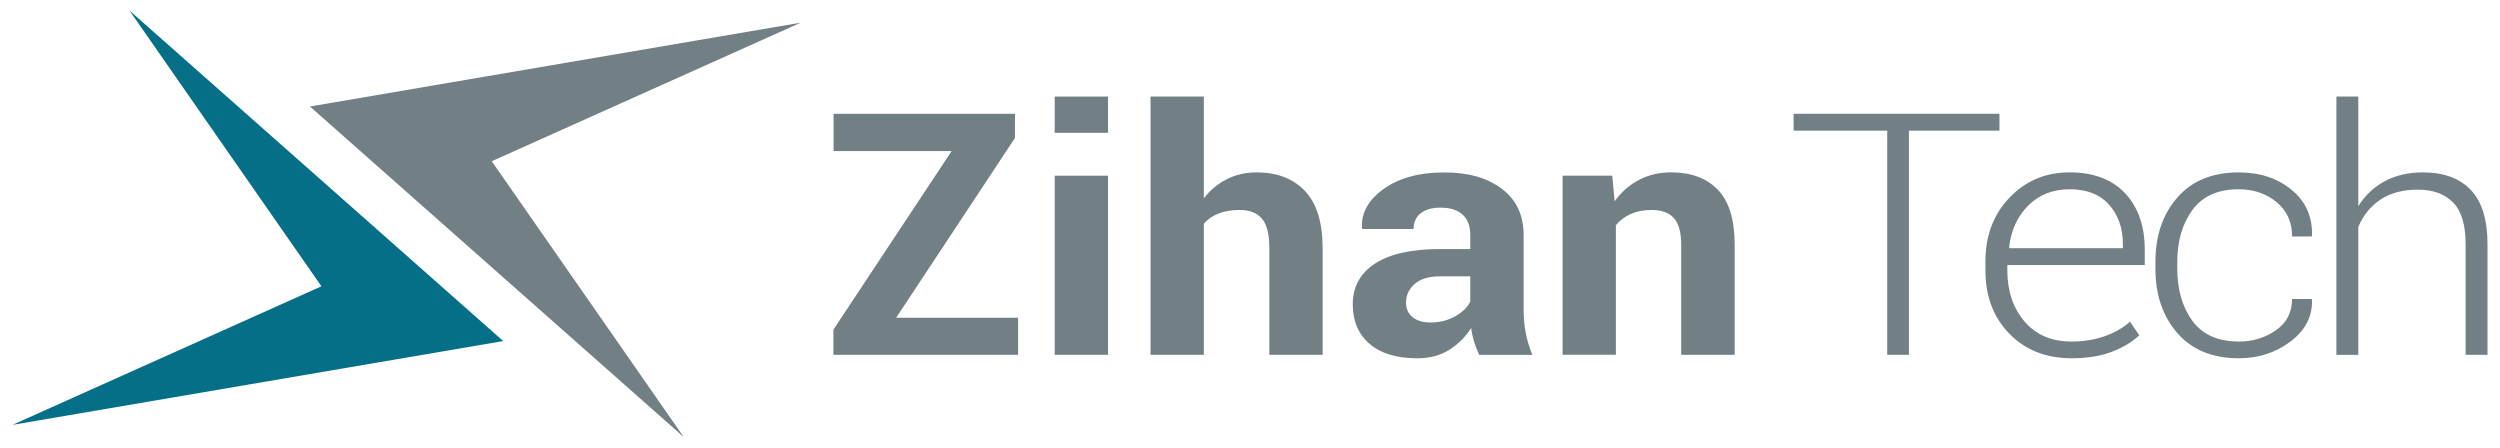 <?xml version="1.0" encoding="UTF-8"?><svg id="Layer_1" xmlns="http://www.w3.org/2000/svg" width="716.67" height="128.29" viewBox="0 0 716.67 128.29"><defs><style>.cls-1{fill:#056f87;}.cls-1,.cls-2{stroke-width:0px;}.cls-2{fill:#727f85;}</style></defs><polygon class="cls-2" points="229.53 6.5 88.85 30.53 196 125.28 140.97 46.22 229.53 6.5"/><polygon class="cls-1" points="3.58 121.79 144.26 97.77 37.11 3.01 92.14 82.07 3.58 121.79"/><path class="cls-2" d="M256.9,91.08h34.95v10.63h-52.94v-7.21l33.9-51.2h-33.85v-10.68h52v6.93l-34.06,51.53Z"/><path class="cls-2" d="M317.63,38.07h-15.28v-10.39h15.28v10.39ZM317.63,101.71h-15.28v-51.34h15.28v51.34Z"/><path class="cls-2" d="M345.1,56.87c1.78-2.34,3.96-4.17,6.54-5.48,2.58-1.31,5.44-1.97,8.58-1.97,5.89,0,10.52,1.78,13.89,5.34,3.37,3.56,5.05,9.06,5.05,16.49v30.46h-15.28v-30.56c0-3.99-.71-6.81-2.12-8.47-1.41-1.66-3.53-2.49-6.36-2.49-2.34,0-4.37.34-6.09,1.02-1.73.68-3.13,1.65-4.21,2.92v37.58h-15.28V27.68h15.28v29.18Z"/><path class="cls-2" d="M424.04,101.71c-.56-1.17-1.04-2.4-1.44-3.7-.4-1.3-.69-2.63-.86-3.99-1.57,2.5-3.64,4.57-6.22,6.22-2.58,1.64-5.65,2.47-9.21,2.47-5.93,0-10.5-1.38-13.71-4.15-3.21-2.77-4.81-6.54-4.81-11.32,0-5.03,2.14-8.93,6.41-11.7,4.27-2.77,10.51-4.15,18.7-4.15h8.58v-4.08c0-2.47-.71-4.38-2.14-5.74-1.43-1.36-3.56-2.04-6.38-2.04-2.48,0-4.39.55-5.73,1.64-1.34,1.09-2.01,2.59-2.01,4.48h-14.7l-.1-.28c-.24-4.33,1.84-8.07,6.25-11.22s10.18-4.72,17.29-4.72,12.3,1.55,16.5,4.65c4.2,3.1,6.31,7.54,6.31,13.33v21.21c0,2.4.2,4.67.6,6.79.4,2.12,1.04,4.22,1.91,6.31h-15.22ZM410.07,92.45c2.65,0,5.02-.6,7.12-1.8,2.09-1.2,3.52-2.59,4.29-4.18v-7.26h-8.58c-3.24,0-5.69.73-7.35,2.18-1.66,1.46-2.49,3.24-2.49,5.36,0,1.74.62,3.12,1.86,4.15,1.24,1.03,2.96,1.54,5.15,1.54Z"/><path class="cls-2" d="M462.18,50.36l.68,7.35c1.88-2.63,4.2-4.67,6.96-6.12,2.75-1.45,5.84-2.18,9.26-2.18,5.72,0,10.18,1.67,13.39,5.01,3.21,3.34,4.81,8.61,4.81,15.83v31.46h-15.33v-31.41c0-3.67-.71-6.27-2.12-7.81-1.41-1.53-3.53-2.3-6.36-2.3-2.27,0-4.26.39-5.99,1.16-1.73.78-3.15,1.84-4.26,3.2v37.15h-15.28v-51.34h14.23Z"/><path class="cls-2" d="M573.18,37.46h-25.95v64.25h-6.22V37.46h-26.84v-4.84h59.01v4.84Z"/><path class="cls-2" d="M593.85,102.7c-7.32,0-13.27-2.35-17.84-7.05s-6.85-10.73-6.85-18.1v-2.61c0-7.4,2.31-13.51,6.93-18.32,4.62-4.81,10.35-7.21,17.18-7.21s12.18,2,15.93,6c3.75,4,5.63,9.39,5.63,16.16v4.41h-39.39v1.57c0,5.85,1.63,10.71,4.89,14.57,3.26,3.86,7.77,5.79,13.52,5.79,3.45,0,6.63-.51,9.52-1.54,2.89-1.03,5.3-2.41,7.22-4.15l2.67,3.89c-1.99,1.9-4.6,3.47-7.82,4.72-3.23,1.25-7.09,1.87-11.59,1.87ZM593.28,54.26c-4.81,0-8.77,1.57-11.88,4.7-3.1,3.13-4.92,7.1-5.44,11.91l.16.28h32.44v-1.19c0-4.55-1.32-8.31-3.95-11.27-2.63-2.96-6.41-4.44-11.33-4.44Z"/><path class="cls-2" d="M641.78,97.91c4.01,0,7.56-1.08,10.65-3.23,3.09-2.15,4.63-5.14,4.63-8.97h5.6l.11.29c.14,4.74-1.92,8.72-6.17,11.91-4.26,3.2-9.19,4.79-14.81,4.79-7.53,0-13.4-2.4-17.6-7.21-4.2-4.81-6.3-10.96-6.3-18.46v-1.99c0-7.47,2.09-13.6,6.28-18.41,4.18-4.81,10.04-7.21,17.58-7.21,6.07,0,11.13,1.66,15.17,4.98s6,7.69,5.86,13.1l-.11.28h-5.6c0-4.11-1.48-7.39-4.45-9.85-2.97-2.45-6.59-3.68-10.88-3.68-5.93,0-10.34,1.98-13.24,5.93-2.9,3.95-4.34,8.9-4.34,14.85v1.99c0,6.04,1.45,11.03,4.34,14.97,2.89,3.94,7.32,5.91,13.29,5.91Z"/><path class="cls-2" d="M676.05,59.1c1.92-3.07,4.44-5.45,7.56-7.14s6.78-2.54,10.96-2.54c5.97,0,10.54,1.68,13.73,5.03s4.79,8.56,4.79,15.61v31.65h-6.28v-31.74c0-5.57-1.21-9.56-3.64-11.98s-5.76-3.63-10.02-3.63-8.01.97-10.85,2.92c-2.84,1.95-4.93,4.55-6.25,7.81v36.63h-6.28V27.68h6.28v31.41Z"/></svg>